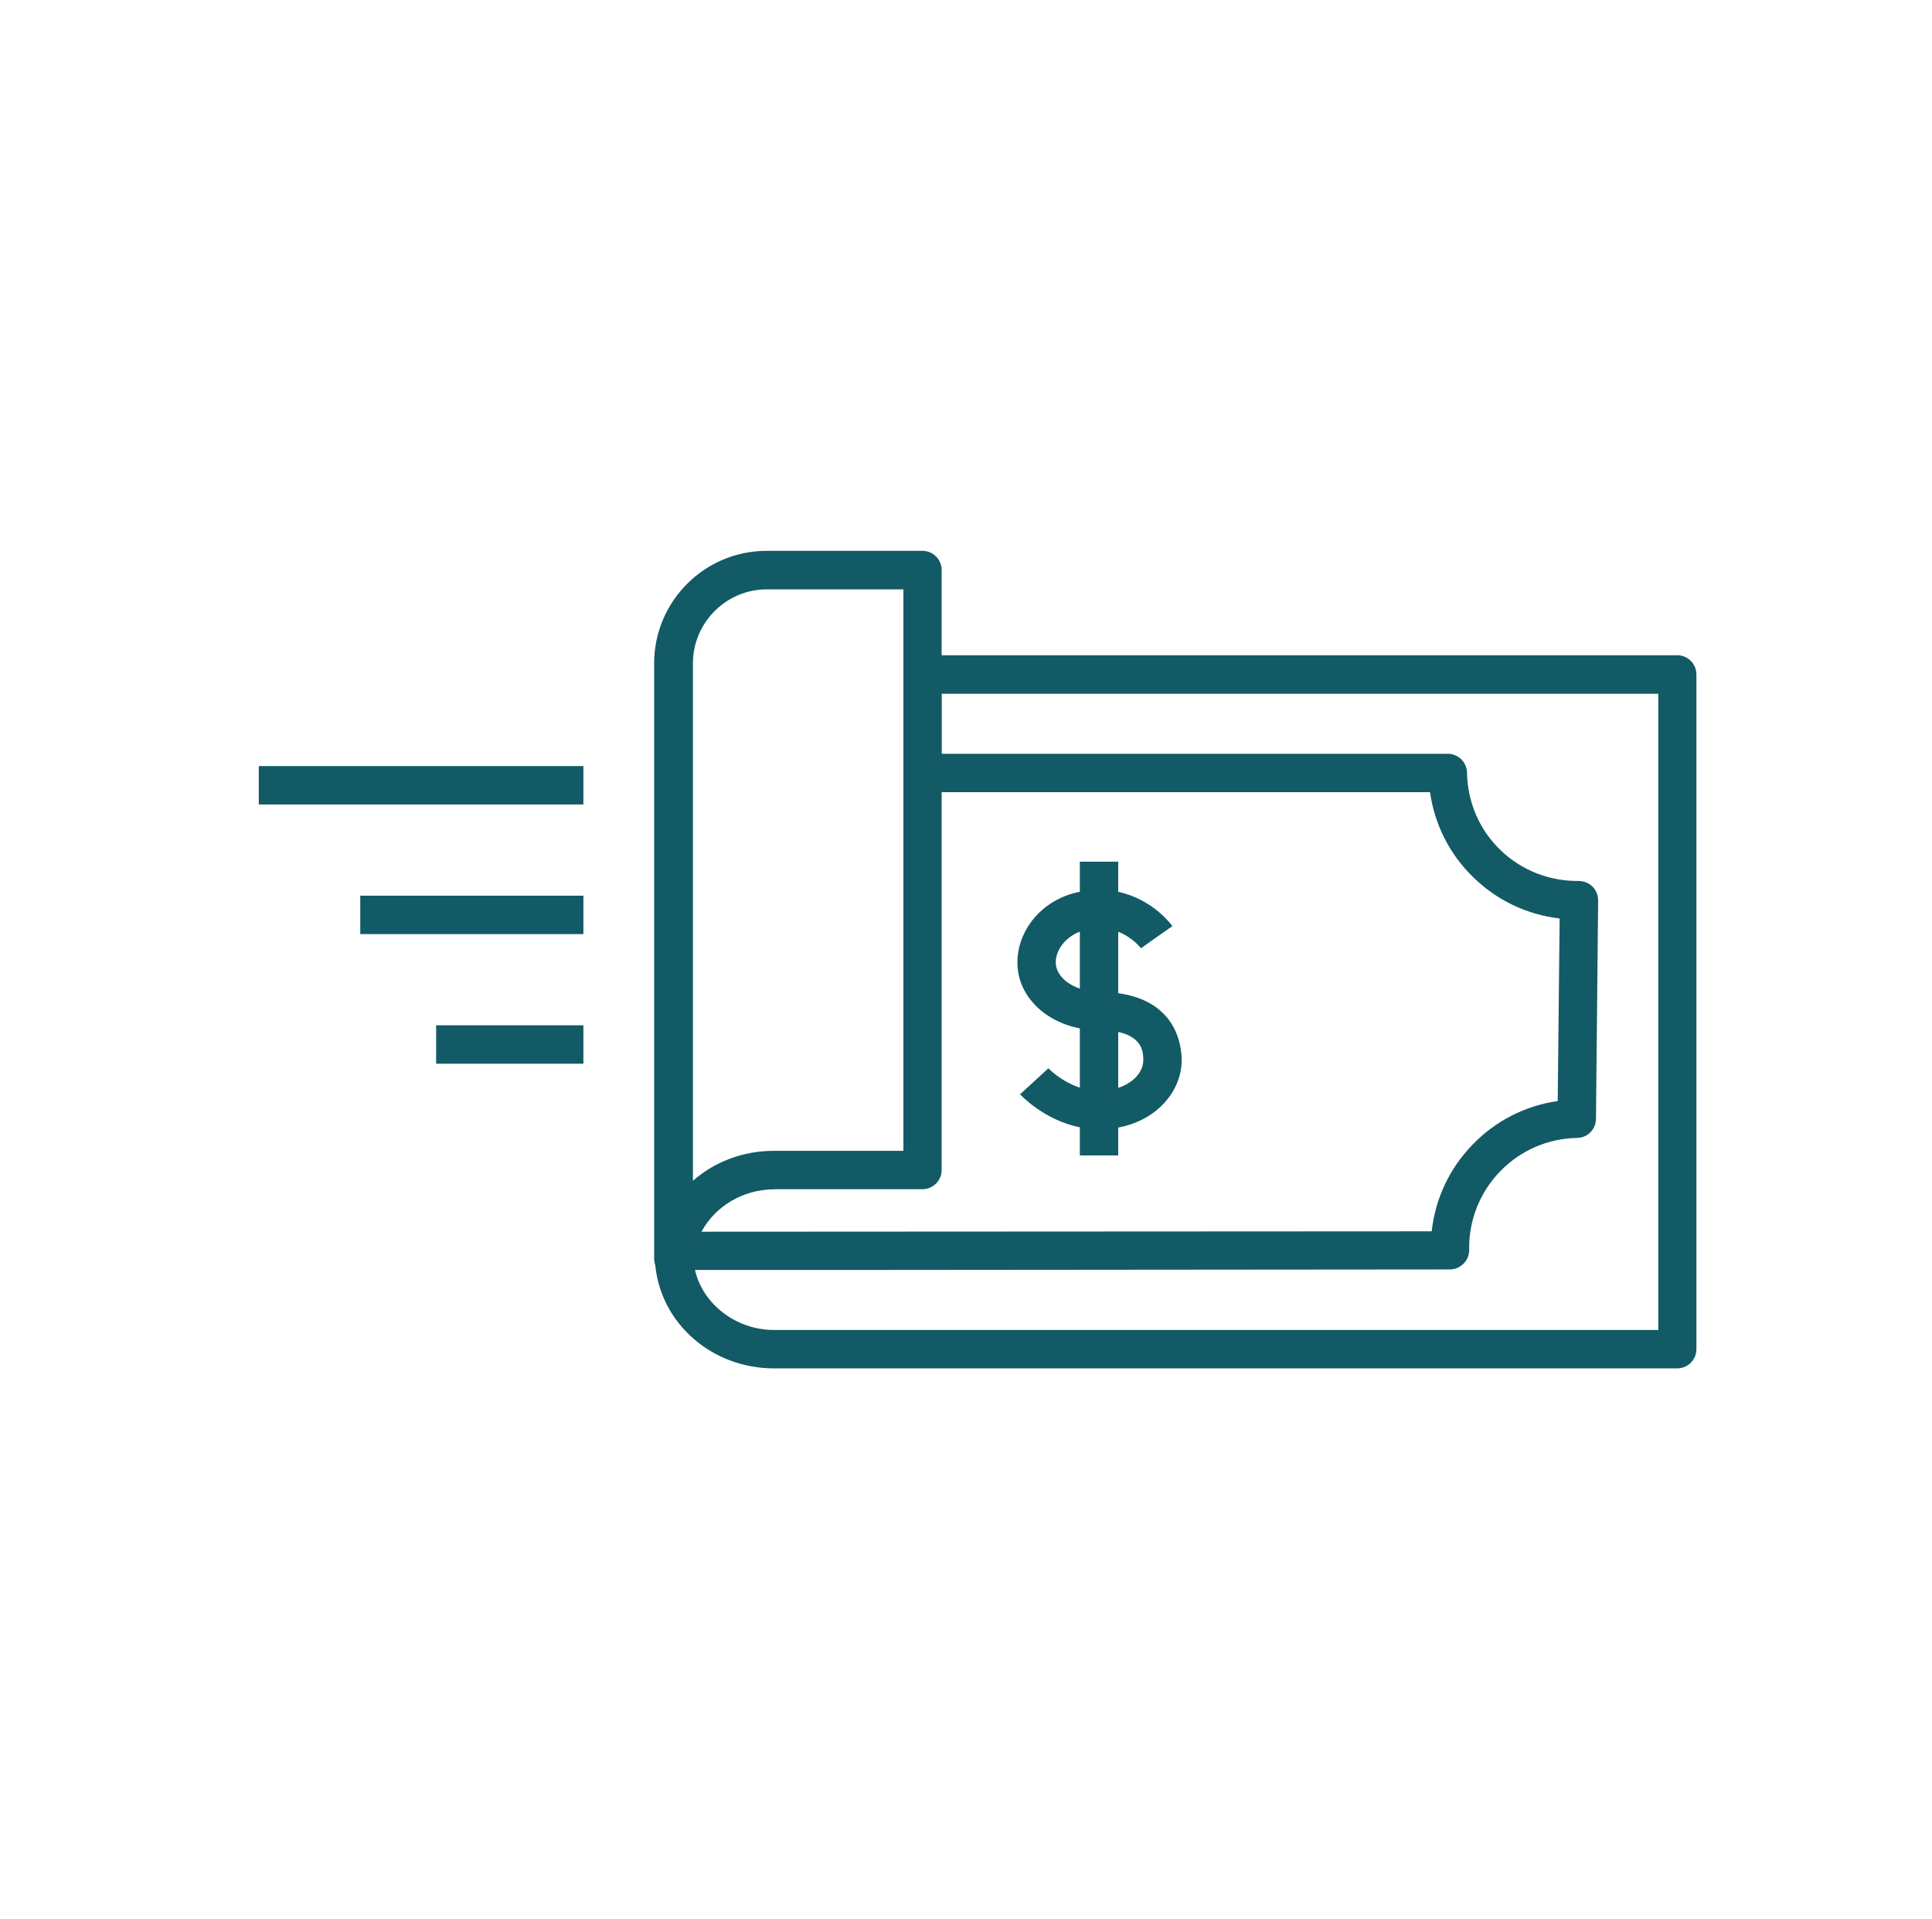 <svg width="151" height="150" viewBox="0 0 151 150" fill="none" xmlns="http://www.w3.org/2000/svg">
<path d="M131.097 51.21H73.597V44.55C73.597 43.72 72.927 43.05 72.097 43.05H59.917C55.067 43.05 51.127 46.99 51.127 51.84V98.43C51.137 98.59 51.167 98.75 51.217 98.9C51.667 103.44 55.647 106.94 60.487 106.94H131.087C131.917 106.94 132.587 106.27 132.587 105.44V52.71C132.587 51.88 131.917 51.21 131.087 51.21H131.097ZM60.497 92.94H72.137C72.947 92.91 73.597 92.25 73.597 91.44V61.91H111.767C112.127 64.45 113.307 66.79 115.187 68.6C117.037 70.39 119.377 71.49 121.897 71.78L121.747 86.05C119.207 86.41 116.877 87.6 115.077 89.47C113.277 91.33 112.177 93.69 111.897 96.23L54.827 96.26C55.867 94.31 58.047 92.95 60.497 92.95V92.94ZM59.927 46.06H70.607V89.94H60.467C58.037 89.94 55.817 90.82 54.157 92.28V51.85C54.157 48.66 56.747 46.06 59.937 46.06H59.927ZM129.597 103.94H60.497C57.507 103.94 54.917 101.9 54.317 99.25H66.577L113.327 99.21C113.727 99.21 114.117 99.03 114.397 98.75C114.677 98.46 114.837 98.06 114.827 97.66C114.747 92.93 118.527 89.01 123.267 88.93C124.077 88.92 124.727 88.26 124.737 87.45L124.907 70.37C124.907 69.96 124.747 69.58 124.467 69.29C124.177 69 123.767 68.85 123.387 68.85C121.097 68.87 118.927 68.03 117.277 66.44C115.627 64.85 114.697 62.71 114.657 60.36C114.627 59.55 113.967 58.91 113.157 58.91H73.607V54.22H129.607V103.95L129.597 103.94Z" fill="#125A66"/>
<path d="M45.597 80.13H34.087V83.13H45.597V80.13Z" fill="#125A66"/>
<path d="M45.597 70H28.157V73H45.597V70Z" fill="#125A66"/>
<path d="M45.597 59.87H20.227V62.87H45.597V59.87Z" fill="#125A66"/>
<path d="M87.397 77.62V72.82C88.527 73.26 89.147 74.07 89.177 74.11L90.397 73.24L91.627 72.38C91.557 72.28 90.117 70.28 87.397 69.7V67.34H84.397V69.69C81.317 70.31 79.517 72.8 79.517 75.22C79.517 77.76 81.567 79.82 84.397 80.37V85C82.927 84.52 81.947 83.5 81.937 83.49L79.727 85.52C79.817 85.62 81.617 87.54 84.397 88.1V90.3H87.397V88.12C90.527 87.54 92.357 85.17 92.357 82.86C92.357 81.72 91.957 78.25 87.397 77.62ZM82.517 75.21C82.517 74.27 83.207 73.28 84.397 72.81V77.26C83.287 76.88 82.517 76.11 82.517 75.21ZM87.397 85.02V80.65C89.347 81.07 89.357 82.32 89.357 82.85C89.357 83.72 88.647 84.61 87.397 85.02Z" fill="#125A66"/>
</svg>
